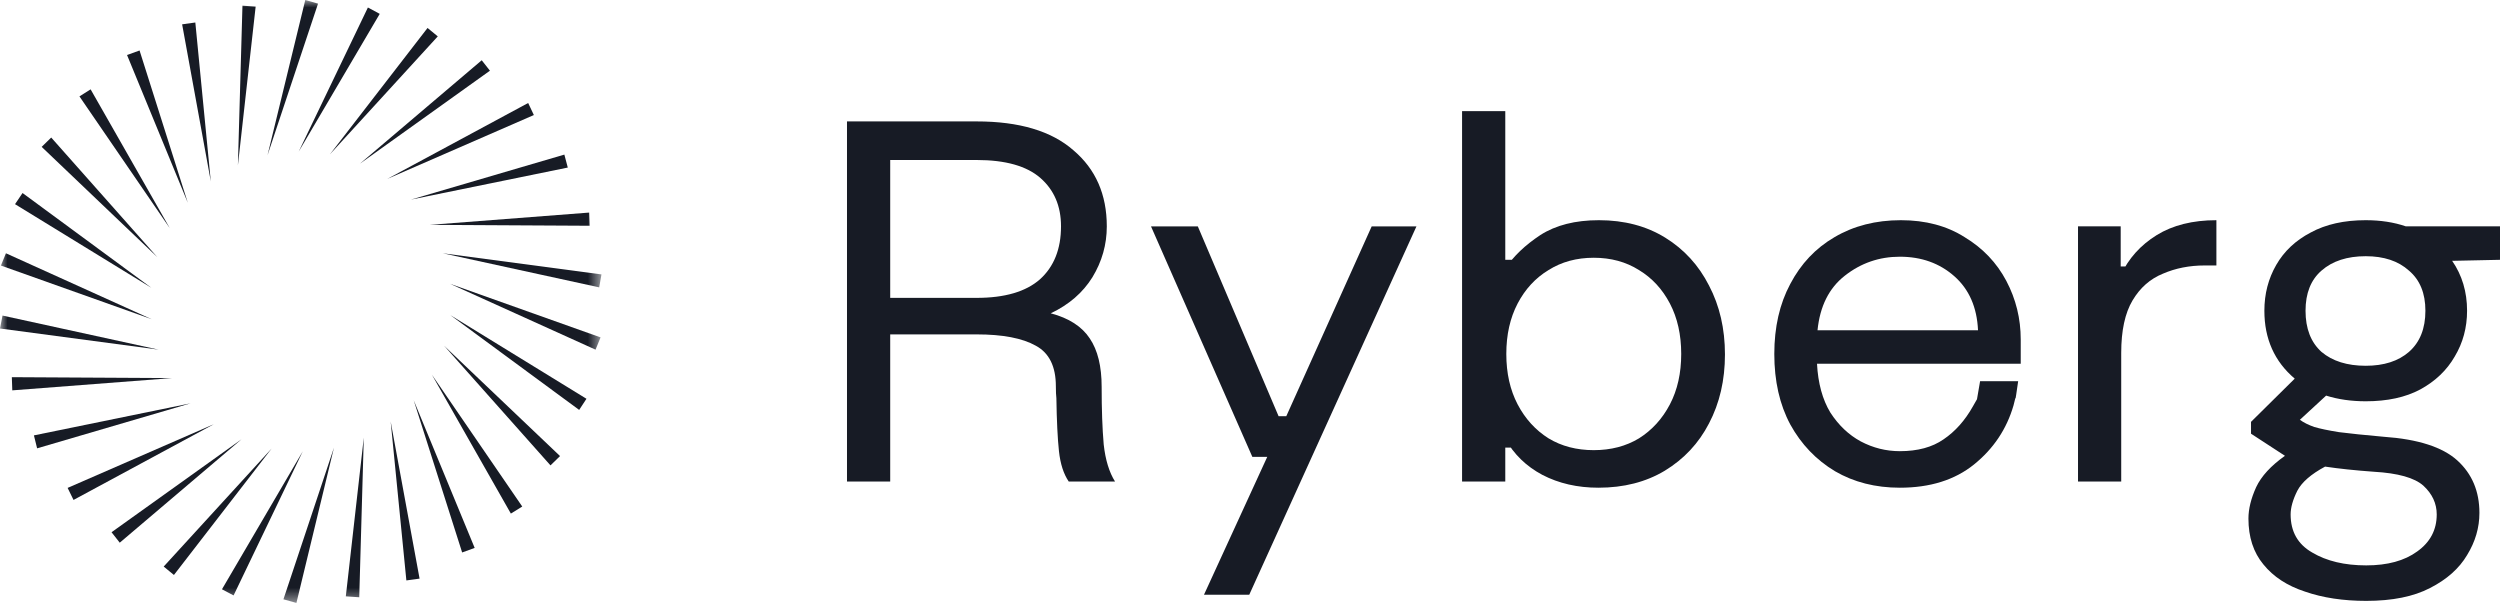 <svg width="168" height="41" viewBox="0 0 168 41" fill="none" xmlns="http://www.w3.org/2000/svg">
<path d="M74.031 25.998C74.031 27.519 74.077 28.809 74.169 29.87C74.285 30.907 74.538 31.736 74.93 32.359H71.819C71.473 31.852 71.254 31.172 71.162 30.319C71.07 29.466 71.012 28.279 70.989 26.758C70.966 26.574 70.954 26.309 70.954 25.963C70.954 24.626 70.505 23.716 69.606 23.232C68.707 22.725 67.382 22.471 65.63 22.471H59.822V32.359H56.918V8.159H65.63C68.488 8.159 70.655 8.804 72.13 10.095C73.628 11.363 74.377 13.068 74.377 15.211C74.377 16.433 74.054 17.574 73.409 18.634C72.763 19.671 71.83 20.478 70.609 21.054C71.83 21.377 72.706 21.941 73.236 22.748C73.766 23.532 74.031 24.615 74.031 25.998ZM65.63 20.017C67.52 20.017 68.938 19.602 69.883 18.772C70.828 17.919 71.3 16.733 71.3 15.211C71.3 13.852 70.839 12.768 69.917 11.962C68.995 11.155 67.566 10.752 65.63 10.752H59.822V20.017H65.63Z" fill="#171B25"/>
<path d="M95.186 15.212L83.95 39.965H80.908L85.16 30.7H84.157L77.347 15.212H80.493L85.921 27.968H86.439L92.178 15.212H95.186Z" fill="#171B25"/>
<path d="M107.412 32.774C106.006 32.774 104.75 32.486 103.644 31.91C102.561 31.333 101.731 30.527 101.155 29.49V32.359H98.251V7.468H101.155V18.047C101.708 17.217 102.492 16.468 103.506 15.799C104.543 15.131 105.856 14.797 107.447 14.797C109.152 14.797 110.639 15.189 111.906 15.972C113.174 16.756 114.154 17.828 114.845 19.187C115.559 20.547 115.917 22.091 115.917 23.82C115.917 25.549 115.559 27.093 114.845 28.453C114.154 29.789 113.163 30.849 111.872 31.633C110.604 32.394 109.118 32.774 107.412 32.774ZM107.101 30.25C108.253 30.25 109.268 29.985 110.143 29.455C111.019 28.902 111.711 28.141 112.218 27.173C112.725 26.205 112.978 25.076 112.978 23.785C112.978 22.495 112.725 21.365 112.218 20.397C111.711 19.429 111.019 18.68 110.143 18.15C109.268 17.597 108.253 17.321 107.101 17.321C105.949 17.321 104.935 17.597 104.059 18.15C103.183 18.68 102.492 19.429 101.984 20.397C101.478 21.365 101.224 22.495 101.224 23.785C101.224 25.076 101.478 26.205 101.984 27.173C102.492 28.141 103.183 28.902 104.059 29.455C104.935 29.985 105.949 30.25 107.101 30.25ZM102.261 17.459V18.047H100.221V17.459H102.261ZM102.261 29.49V30.077H100.221V29.49H102.261Z" fill="#171B25"/>
<path d="M127.669 17.251C129.121 17.251 130.342 17.689 131.333 18.565C132.324 19.441 132.854 20.651 132.923 22.195H122.137C122.299 20.581 122.909 19.36 123.969 18.53C125.053 17.677 126.286 17.251 127.669 17.251ZM135.309 27.242C135.401 26.851 135.447 26.689 135.447 26.758C135.447 26.804 135.505 26.424 135.62 25.617H133.062C132.923 26.424 132.854 26.827 132.854 26.827C132.854 26.827 132.762 26.989 132.578 27.311C132.048 28.256 131.391 28.994 130.607 29.524C129.847 30.054 128.867 30.319 127.669 30.319C126.747 30.319 125.871 30.1 125.041 29.662C124.235 29.224 123.555 28.579 123.001 27.726C122.471 26.851 122.172 25.756 122.103 24.442H135.793C135.793 24.119 135.793 23.831 135.793 23.578C135.793 23.324 135.793 23.071 135.793 22.817C135.793 21.411 135.47 20.098 134.825 18.876C134.179 17.655 133.246 16.675 132.025 15.938C130.826 15.177 129.397 14.797 127.738 14.797C126.055 14.797 124.569 15.177 123.278 15.938C122.01 16.675 121.019 17.724 120.305 19.084C119.59 20.42 119.233 21.988 119.233 23.785C119.233 25.606 119.59 27.185 120.305 28.521C121.042 29.858 122.045 30.907 123.313 31.667C124.58 32.405 126.032 32.774 127.669 32.774C129.697 32.774 131.356 32.255 132.647 31.218C133.961 30.158 134.848 28.833 135.309 27.242Z" fill="#171B25"/>
<path d="M139.642 15.211H142.511V18.496C143.041 17.366 143.848 16.468 144.931 15.799C146.014 15.131 147.351 14.797 148.942 14.797V17.839H148.146C147.132 17.839 146.199 18.023 145.346 18.392C144.493 18.738 143.813 19.337 143.306 20.19C142.799 21.043 142.546 22.218 142.546 23.716V32.359H139.642V15.211ZM143.721 17.908V18.496H141.682V17.908H143.721Z" fill="#171B25"/>
<path d="M158.977 26.966C158.009 26.966 157.122 26.839 156.315 26.585L154.552 28.21C154.805 28.395 155.128 28.556 155.52 28.694C155.912 28.809 156.465 28.925 157.179 29.04C157.894 29.132 158.896 29.236 160.187 29.351C162.492 29.512 164.139 30.043 165.131 30.941C166.121 31.84 166.617 33.016 166.617 34.468C166.617 35.459 166.341 36.404 165.787 37.303C165.257 38.201 164.427 38.939 163.298 39.515C162.192 40.091 160.763 40.379 159.011 40.379C157.467 40.379 156.096 40.172 154.898 39.757C153.699 39.365 152.766 38.755 152.097 37.925C151.429 37.118 151.095 36.093 151.095 34.848C151.095 34.203 151.268 33.5 151.613 32.739C151.959 32.002 152.604 31.299 153.549 30.63L151.268 29.144V28.349L154.206 25.445C152.846 24.292 152.166 22.771 152.166 20.881C152.166 19.752 152.431 18.726 152.962 17.804C153.492 16.882 154.264 16.156 155.278 15.626C156.292 15.073 157.525 14.797 158.977 14.797C159.968 14.797 160.867 14.935 161.673 15.211H168V17.459L164.785 17.528C165.453 18.496 165.787 19.613 165.787 20.881C165.787 22.011 165.511 23.036 164.958 23.958C164.428 24.88 163.655 25.617 162.641 26.171C161.65 26.701 160.429 26.966 158.977 26.966ZM158.977 24.58C160.198 24.58 161.166 24.269 161.881 23.647C162.618 23.002 162.987 22.08 162.987 20.881C162.987 19.706 162.618 18.807 161.881 18.185C161.166 17.539 160.198 17.217 158.977 17.217C157.732 17.217 156.741 17.539 156.004 18.185C155.289 18.807 154.932 19.706 154.932 20.881C154.932 22.08 155.289 23.002 156.004 23.647C156.741 24.269 157.732 24.58 158.977 24.58ZM153.93 34.571C153.93 35.724 154.414 36.577 155.382 37.13C156.349 37.706 157.559 37.994 159.011 37.994C160.44 37.994 161.581 37.683 162.434 37.06C163.31 36.438 163.748 35.608 163.748 34.571C163.748 33.834 163.448 33.188 162.849 32.635C162.25 32.105 161.143 31.794 159.53 31.702C158.262 31.61 157.168 31.494 156.246 31.356C155.301 31.863 154.678 32.405 154.379 32.981C154.079 33.58 153.93 34.111 153.93 34.571Z" fill="#171B25"/>
<mask id="mask0_6010_6883" style="mask-type:luminance" maskUnits="userSpaceOnUse" x="0" y="0" width="41" height="41">
<path d="M-3.8147e-06 0H40.419V40.517H-3.8147e-06V0Z" fill="white"/>
</mask>
<g mask="url(#mask0_6010_6883)">
<path d="M20.072 10.19L25.518 0.932L24.723 0.504L20.072 10.19Z" fill="#171B25"/>
<path d="M22.168 10.374L29.419 2.445L28.731 1.879L22.168 10.374Z" fill="#171B25"/>
<path d="M24.187 11L32.923 4.751L32.372 4.049L24.187 11Z" fill="#171B25"/>
<path d="M26.023 12.024L35.875 7.731L35.493 6.921L26.023 12.024Z" fill="#171B25"/>
<path d="M27.614 13.414L38.155 11.26L37.925 10.389L27.614 13.414Z" fill="#171B25"/>
<path d="M28.884 15.11L39.623 15.171L39.593 14.285L28.884 15.11Z" fill="#171B25"/>
<path d="M29.756 17.02L40.266 19.311L40.419 18.441L29.756 17.02Z" fill="#171B25"/>
<path d="M30.23 19.067L40.021 23.498L40.358 22.673L30.23 19.067Z" fill="#171B25"/>
<path d="M30.261 21.175L38.92 27.547L39.41 26.798L30.261 21.175Z" fill="#171B25"/>
<path d="M29.848 23.238L36.992 31.274L37.635 30.648L29.848 23.238Z" fill="#171B25"/>
<path d="M29.022 25.178L34.33 34.513L35.095 34.039L29.022 25.178Z" fill="#171B25"/>
<path d="M27.798 26.889L31.056 37.126L31.898 36.82L27.798 26.889Z" fill="#171B25"/>
<path d="M26.253 28.325L27.308 39.005L28.195 38.883L26.253 28.325Z" fill="#171B25"/>
<path d="M24.447 29.41L23.239 40.075L24.141 40.136L24.447 29.41Z" fill="#171B25"/>
<path d="M22.443 30.082L19.047 40.273L19.919 40.517L22.443 30.082Z" fill="#171B25"/>
<path d="M20.347 30.327L14.916 39.6L15.697 40.013L20.347 30.327Z" fill="#171B25"/>
<path d="M18.251 30.144L11 38.073L11.688 38.638L18.251 30.144Z" fill="#171B25"/>
<path d="M16.232 29.517L7.496 35.766L8.047 36.469L16.232 29.517Z" fill="#171B25"/>
<path d="M14.396 28.493L4.544 32.787L4.941 33.596L14.396 28.493Z" fill="#171B25"/>
<path d="M12.805 27.103L2.279 29.258L2.494 30.128L12.805 27.103Z" fill="#171B25"/>
<path d="M11.55 25.407L0.795 25.346L0.826 26.232L11.55 25.407Z" fill="#171B25"/>
<path d="M10.663 23.498L0.168 21.206L-4.83275e-05 22.077L10.663 23.498Z" fill="#171B25"/>
<path d="M10.189 21.45L0.398 17.02L0.061 17.845L10.189 21.45Z" fill="#171B25"/>
<path d="M10.174 19.342L1.515 12.971L1.01 13.72L10.174 19.342Z" fill="#171B25"/>
<path d="M10.571 17.28L3.442 9.243L2.8 9.87L10.571 17.28Z" fill="#171B25"/>
<path d="M11.413 15.339L6.089 6.004L5.339 6.478L11.413 15.339Z" fill="#171B25"/>
<path d="M12.621 13.628L9.378 3.392L8.537 3.697L12.621 13.628Z" fill="#171B25"/>
<path d="M14.166 12.192L13.126 1.512L12.239 1.635L14.166 12.192Z" fill="#171B25"/>
<path d="M15.987 11.107L17.18 0.443L16.293 0.382L15.987 11.107Z" fill="#171B25"/>
<path d="M17.976 10.435L21.372 0.244L20.515 0L17.976 10.435Z" fill="#171B25"/>
</g>
</svg>
